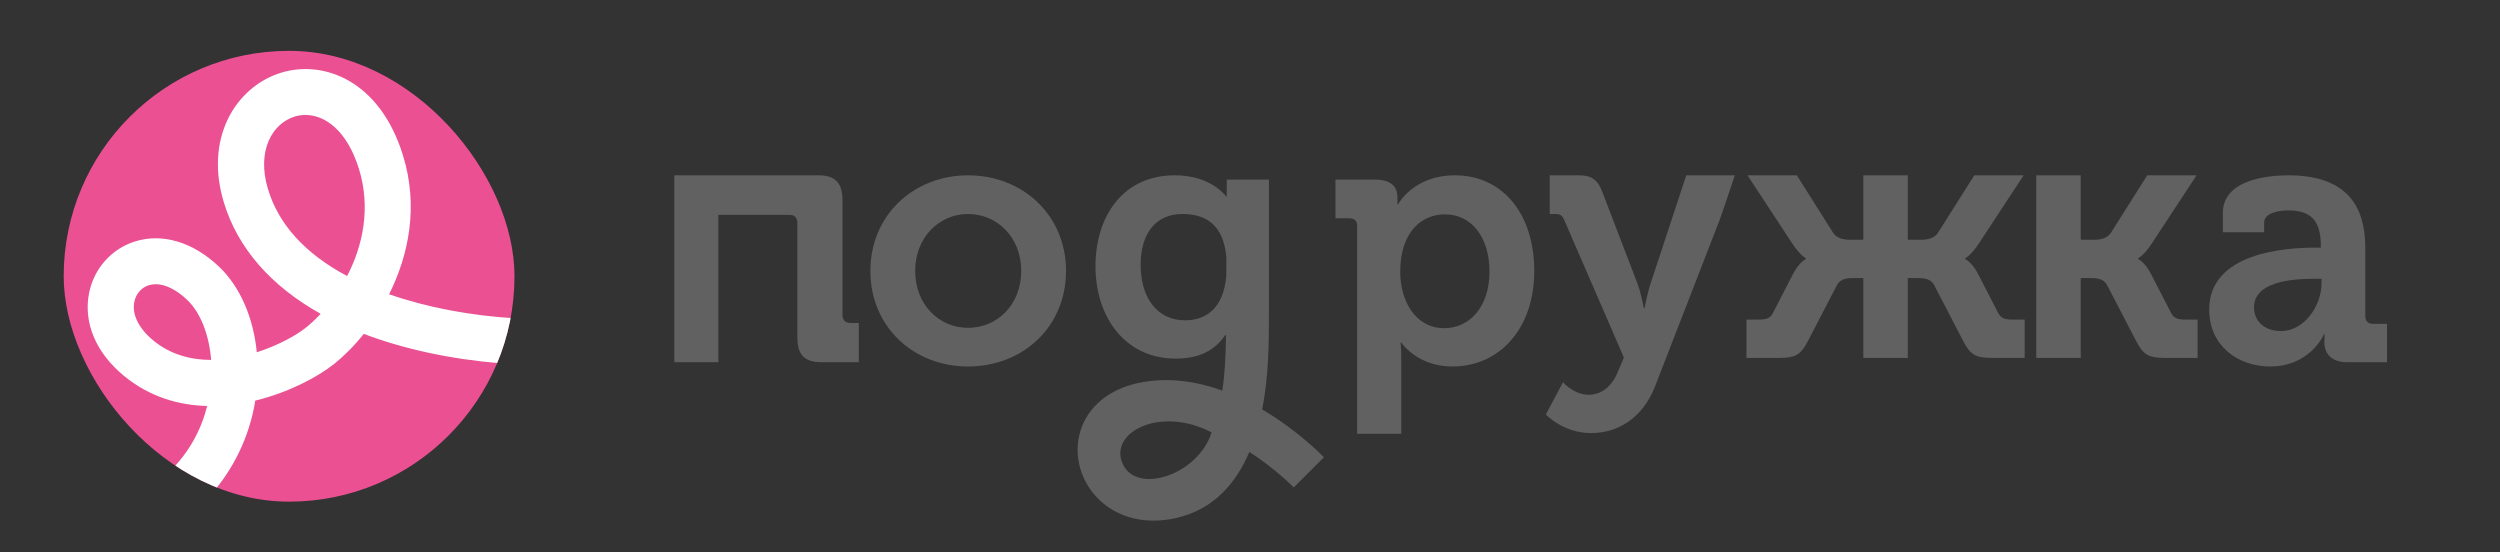<?xml version="1.0" encoding="UTF-8"?> <svg xmlns="http://www.w3.org/2000/svg" width="181" height="40" viewBox="0 0 181 40" fill="none"><rect x="0" y="0" width="181" height="40" fill="#333333" stroke="none"/><g clip-path="url(#clip0_57_716)"><rect x="4.611" y="3.681" width="32.638" height="32.638" rx="16.319" fill="#EA5092"></rect><path d="M25.131 19.984C22.098 18.371 20.174 16.259 19.4 13.686C18.557 10.885 19.738 8.926 21.341 8.438C21.588 8.362 21.847 8.323 22.113 8.323C23.53 8.323 25.116 9.447 25.976 12.191C26.872 15.05 26.265 17.799 25.131 19.984ZM11.103 24.653C10.049 23.788 9.546 22.772 9.722 21.867C9.837 21.277 10.23 20.822 10.773 20.651C10.931 20.601 11.098 20.577 11.273 20.577C11.975 20.577 12.787 20.978 13.571 21.73C14.52 22.639 15.145 24.256 15.287 26.059C13.822 26.057 12.35 25.678 11.103 24.653ZM37.347 23.048C34.107 22.866 30.889 22.256 28.171 21.303C29.593 18.466 30.326 14.914 29.162 11.201C27.467 5.795 23.414 4.332 20.365 5.26C18.687 5.771 17.274 7.003 16.489 8.64C15.648 10.394 15.549 12.469 16.202 14.64C17.195 17.941 19.597 20.697 23.213 22.721C22.846 23.117 22.475 23.461 22.118 23.744C21.459 24.267 20.156 25.003 18.593 25.504C18.345 22.995 17.388 20.776 15.885 19.335C13.998 17.527 11.768 16.852 9.766 17.483C8.064 18.019 6.792 19.456 6.445 21.234C6.029 23.372 6.952 25.552 8.979 27.217C10.829 28.736 12.932 29.341 14.999 29.394C14.591 31.021 13.683 32.999 11.708 34.654C12.778 35.213 13.913 35.665 15.1 36.001C16.88 34.06 18.06 31.632 18.483 29.003C20.903 28.419 23 27.293 24.199 26.343C24.898 25.788 25.637 25.053 26.338 24.172C29.238 25.279 32.704 26.018 36.222 26.3C36.697 25.267 37.076 24.18 37.347 23.048Z" fill="white"></path></g><path d="M60.996 22.801V14.497C60.996 13.25 60.477 12.693 59.259 12.693H48.819V26.223H52.011V15.558H57.158C57.521 15.558 57.728 15.744 57.728 16.142V24.419C57.728 25.692 58.247 26.223 59.466 26.223H62.177V23.384H61.567C61.204 23.384 60.996 23.172 60.996 22.801Z" fill="#616161"></path><path d="M70.085 23.735C68.007 23.735 66.259 22.076 66.259 19.614C66.259 17.177 68.007 15.493 70.085 15.493C72.189 15.493 73.937 17.177 73.937 19.614C73.937 22.076 72.189 23.735 70.085 23.735ZM70.085 12.693C66.158 12.693 63.016 15.57 63.016 19.614C63.016 23.683 66.158 26.534 70.085 26.534C74.038 26.534 77.18 23.683 77.18 19.614C77.18 15.57 74.038 12.693 70.085 12.693Z" fill="#616161"></path><path d="M85.8 23.19C83.722 23.19 82.582 21.48 82.582 19.173C82.582 16.944 83.646 15.493 85.597 15.493C87.219 15.493 88.599 16.187 88.791 18.688L88.784 19.978C88.575 22.419 87.221 23.19 85.8 23.19ZM81.288 33.596C80.243 31.319 83.985 29.352 87.72 31.308C86.744 34.379 82.317 35.836 81.288 33.596ZM91.378 29.643C91.87 27.23 91.871 24.644 91.871 22.335V13.004H88.819L88.812 14.262C88.391 13.736 87.275 12.693 85.04 12.693C81.315 12.693 79.313 15.648 79.313 19.277C79.313 22.905 81.416 25.963 85.116 25.963C86.839 25.963 87.954 25.368 88.714 24.253H88.763C88.745 25.828 88.67 27.157 88.496 28.277C86.63 27.606 84.545 27.279 82.412 27.729C80.316 28.173 78.795 29.419 78.239 31.148C77.727 32.742 78.124 34.547 79.274 35.856C80.329 37.057 81.824 37.693 83.516 37.693C84.025 37.693 84.553 37.635 85.092 37.518C87.849 36.916 89.484 34.996 90.454 32.72C92.359 33.945 93.64 35.263 93.666 35.29L95.85 33.109C95.712 32.965 93.969 31.163 91.378 29.643Z" fill="#616161"></path><path d="M104.569 23.76C102.44 23.76 101.376 21.739 101.376 19.691C101.376 16.762 102.947 15.519 104.619 15.519C106.52 15.519 107.838 17.151 107.838 19.665C107.838 22.283 106.342 23.76 104.569 23.76ZM105.329 12.693C102.314 12.693 101.224 14.793 101.224 14.793H101.174V14.274C101.174 13.549 100.743 13.004 99.552 13.004H96.688V15.804H97.702C98.056 15.804 98.259 15.985 98.259 16.374V31.406H101.452V25.938C101.452 25.264 101.402 24.797 101.402 24.797H101.452C101.452 24.797 102.592 26.534 105.152 26.534C108.547 26.534 111.081 23.812 111.081 19.614C111.081 15.519 108.826 12.693 105.329 12.693Z" fill="#616161"></path><path d="M119.497 20.547C119.269 21.22 119.066 22.309 119.066 22.309H119.014C119.014 22.309 118.812 21.22 118.559 20.547L116.025 13.938C115.695 13.03 115.239 12.693 114.327 12.693H112.199V15.493H112.579C112.933 15.493 113.111 15.57 113.263 15.959L117.57 25.886L117.14 26.897C116.684 28.037 115.898 28.581 115.011 28.581C113.947 28.581 113.161 27.674 113.161 27.674L111.92 30.007C111.92 30.007 113.161 31.355 115.189 31.355C117.115 31.355 118.939 30.292 119.851 27.907L124.488 15.959C124.64 15.57 125.603 12.693 125.603 12.693H122.085L119.497 20.547Z" fill="#616161"></path><path d="M144.661 22.646L143.191 19.795C142.735 18.94 142.28 18.759 142.28 18.759V18.706C142.28 18.706 142.685 18.499 143.243 17.67L146.511 12.693H142.938L140.303 16.866C140.024 17.281 139.492 17.359 139.086 17.359H138.124V12.693H134.905V17.359H133.942C133.537 17.359 133.005 17.281 132.726 16.866L130.091 12.693H126.518L129.787 17.67C130.344 18.499 130.75 18.706 130.75 18.706V18.759C130.75 18.759 130.294 18.94 129.837 19.795L128.368 22.646C128.166 23.035 127.911 23.139 127.303 23.139H126.442V25.912H128.824C129.914 25.912 130.344 25.73 130.851 24.771L133.005 20.625C133.259 20.158 133.79 20.132 134.196 20.132H134.905V25.912H138.124V20.132H138.833C139.238 20.132 139.771 20.158 140.024 20.625L142.178 24.771C142.685 25.73 143.116 25.912 144.206 25.912H146.587V23.139H145.725C145.117 23.139 144.864 23.035 144.661 22.646Z" fill="#616161"></path><path d="M157.181 22.646L155.712 19.795C155.256 18.94 154.799 18.759 154.799 18.759V18.706C154.799 18.706 155.205 18.499 155.762 17.67L159.032 12.693H155.459L152.823 16.866C152.545 17.281 152.012 17.359 151.607 17.359H150.644V12.693H147.426V25.912H150.644V20.132H151.354C151.759 20.132 152.291 20.158 152.545 20.625L154.699 24.771C155.205 25.73 155.636 25.912 156.725 25.912H159.107V23.139H158.246C157.638 23.139 157.384 23.035 157.181 22.646Z" fill="#616161"></path><path d="M168.081 20.495C168.081 22.102 166.864 23.968 165.142 23.968C163.824 23.968 163.19 23.139 163.19 22.257C163.19 20.417 165.851 20.184 167.523 20.184H168.081V20.495ZM171.806 23.45C171.451 23.45 171.248 23.242 171.248 22.879V17.955C171.248 15 169.981 12.693 165.673 12.693C164.33 12.693 160.935 12.953 160.935 15.415V16.814H163.924V16.114C163.924 15.389 165.065 15.233 165.648 15.233C167.295 15.233 168.029 15.933 168.029 17.825V17.929H167.624C165.521 17.929 159.946 18.266 159.946 22.413C159.946 25.057 162.05 26.534 164.356 26.534C167.27 26.534 168.258 24.201 168.258 24.201H168.309C168.309 24.201 168.284 24.434 168.284 24.771C168.284 25.549 168.74 26.223 169.93 26.223H172.819V23.45H171.806Z" fill="#616161"></path><defs><clipPath id="clip0_57_716"><rect x="4.611" y="3.681" width="32.638" height="32.638" rx="16.319" fill="white"></rect></clipPath></defs></svg> 